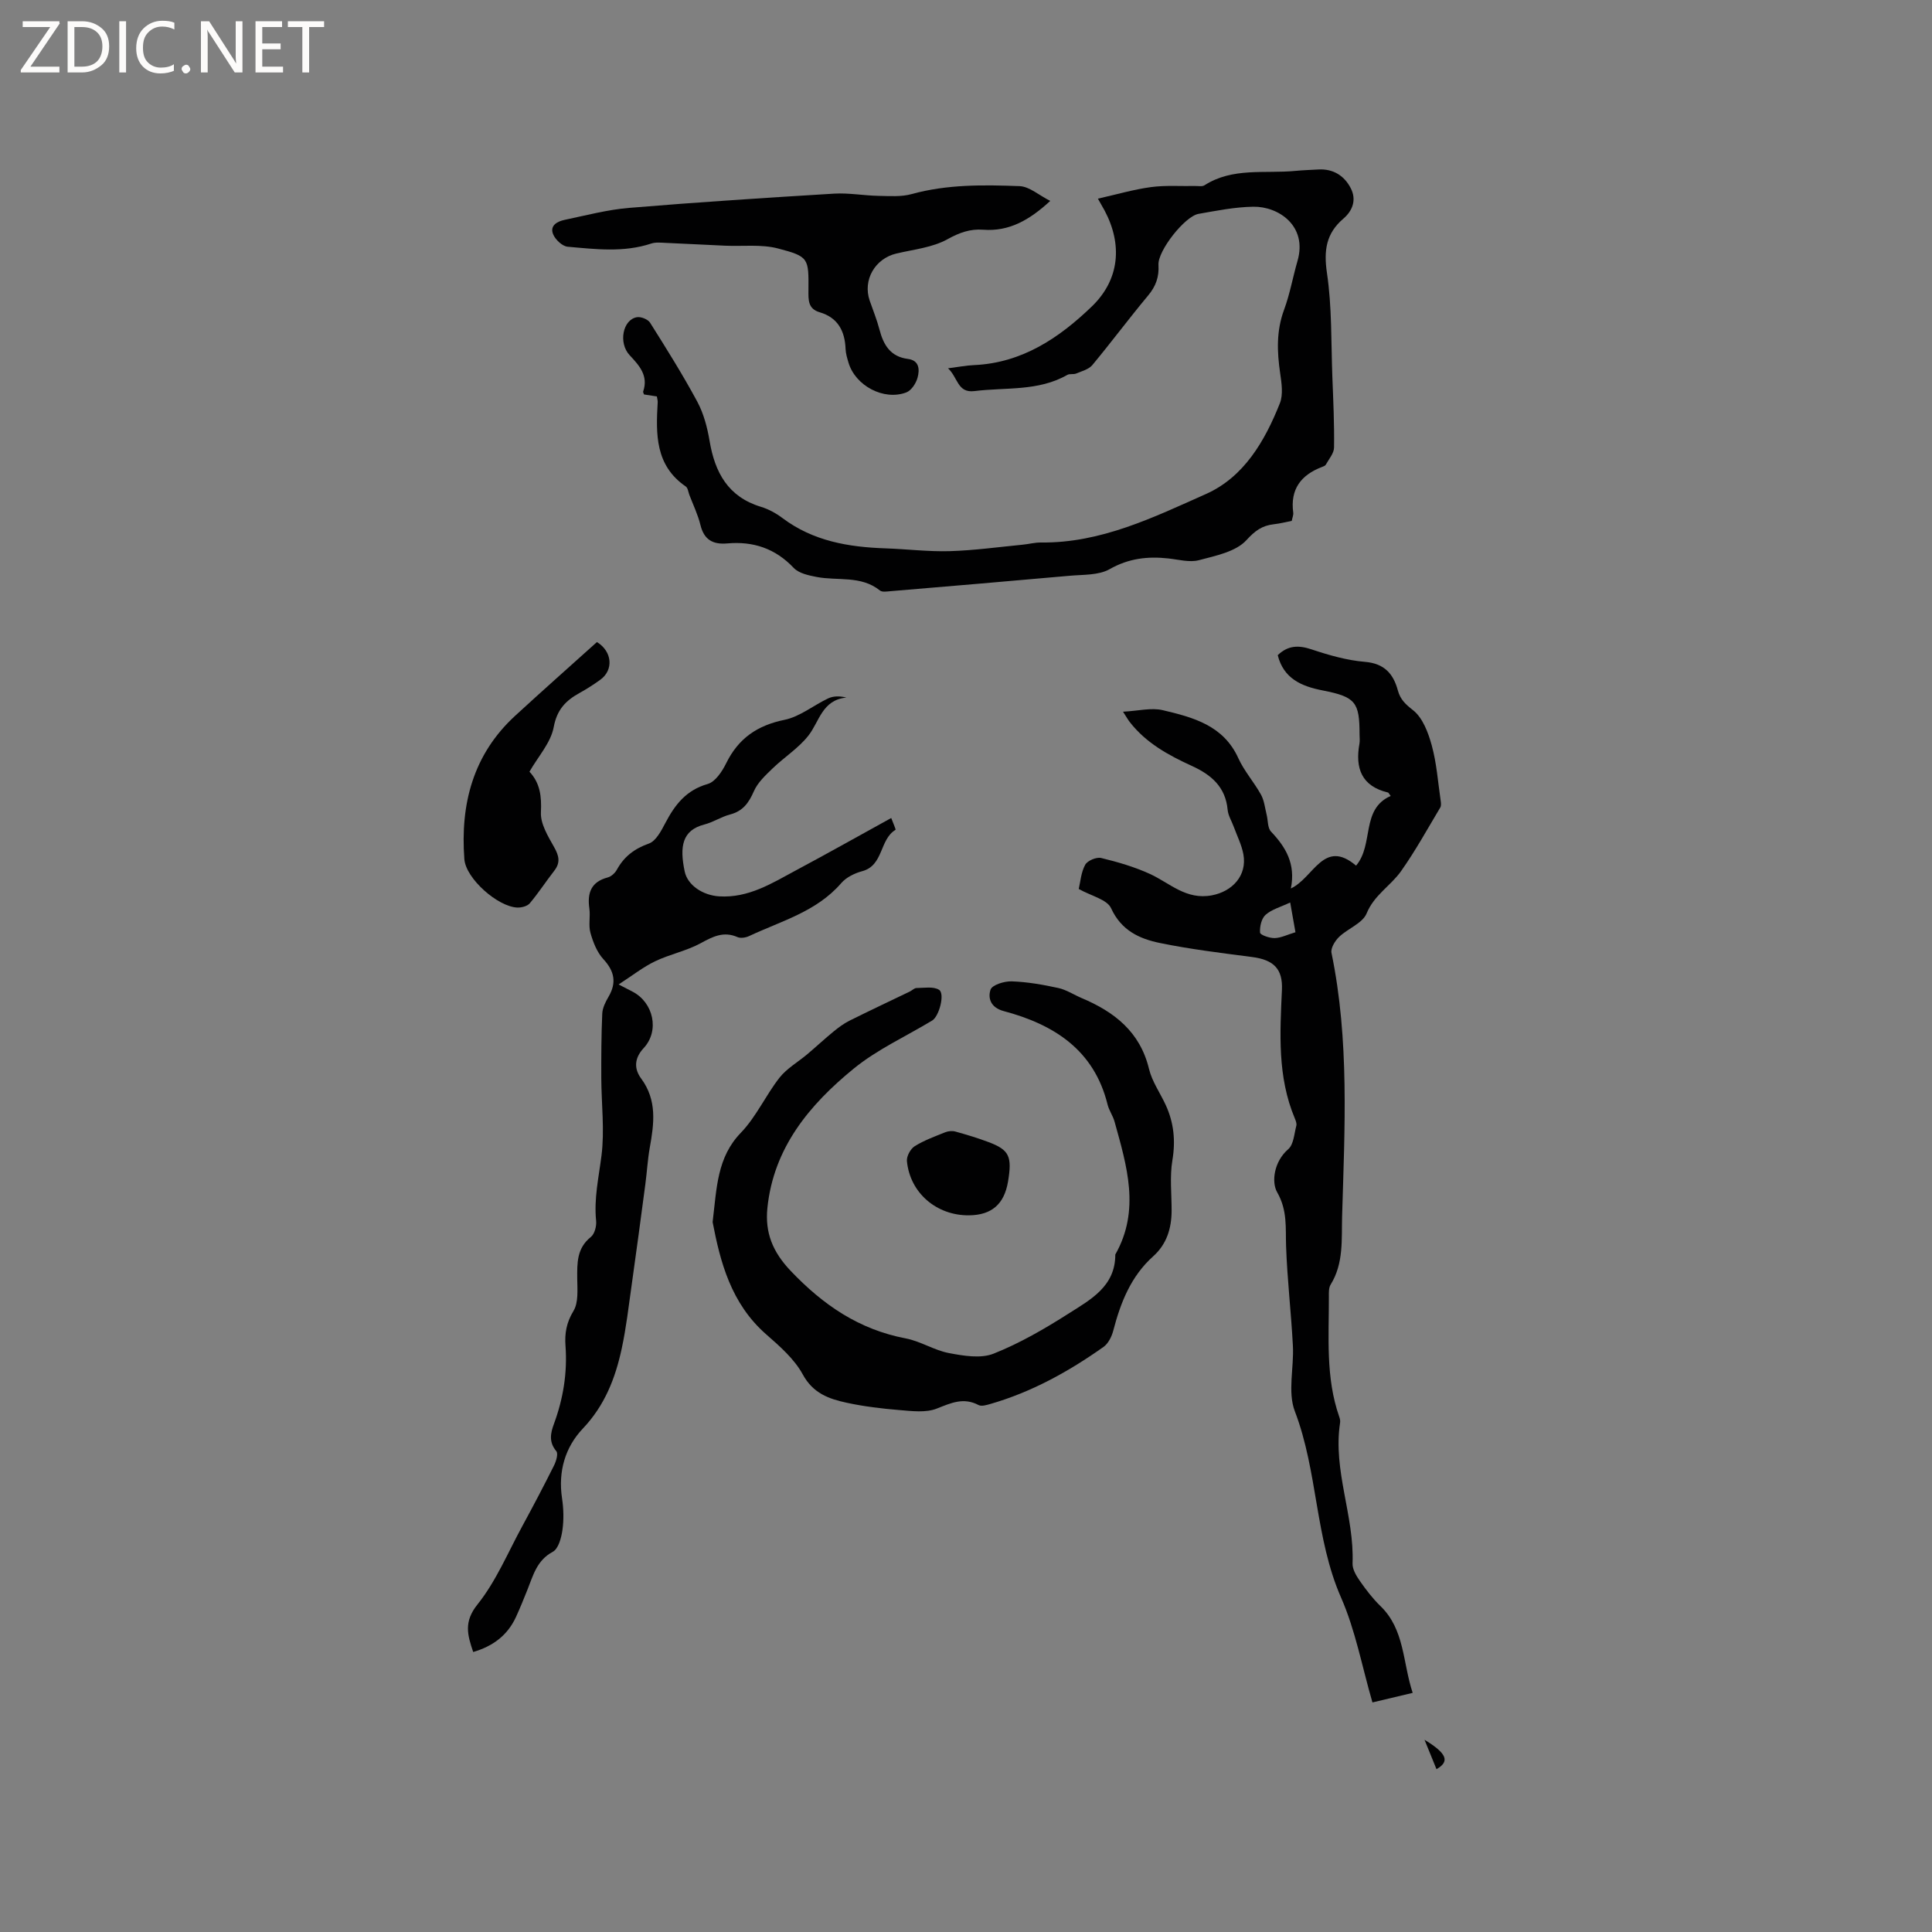 <svg enable-background="new 0 0 400 400" viewBox="0 0 400 400" xmlns="http://www.w3.org/2000/svg"><rect x="0" y="0" width="400" height="400" fill="#808080" stroke="none"/><g fill="#fcfbfa"><path d="m12.4 4.8-6.1 9h6v1.2h-8v-.5l6.1-8.9h-5.7v-1.2h7.6v.4z"/><path d="m14 15v-10.6h3c1.6 0 2.9.5 4 1.4s1.6 2.2 1.6 3.8-.5 3-1.6 3.9-2.4 1.5-4 1.5zm1.4-9.4v8.2h1.6c1.3 0 2.4-.4 3.1-1.1s1.1-1.8 1.1-3.1-.4-2.3-1.2-3-1.8-1-3.1-1z"/><path d="m26.1 4.4v10.6h-1.4v-10.6z"/><path d="m36.1 14.6c-.8.4-1.8.6-2.9.6-1.5 0-2.7-.5-3.6-1.4s-1.4-2.2-1.4-3.8c0-1.7.5-3.1 1.5-4.1s2.3-1.6 3.9-1.6c1 0 1.8.1 2.5.4v1.4c-.8-.4-1.6-.6-2.5-.6-1.2 0-2.1.4-2.9 1.2s-1.1 1.8-1.1 3.2c0 1.3.3 2.3 1 3s1.6 1.1 2.7 1.1c1 0 2-.2 2.7-.7v1.3z"/><path d="m37.6 14.3c0-.2.1-.5.3-.6s.4-.3.6-.3c.3 0 .5.1.6.3s.3.4.3.6-.1.4-.3.6-.4.3-.6.3c-.3 0-.5-.1-.6-.3s-.3-.4-.3-.6z"/><path d="m50.2 15h-1.6l-5.3-8.2c-.2-.2-.3-.5-.4-.7 0 .2.1.7.1 1.5v7.4h-1.4v-10.6h1.7l5.2 8.1c.2.4.4.6.4.7 0-.3-.1-.8-.1-1.5v-7.3h1.4z"/><path d="m58.6 15h-5.7v-10.6h5.5v1.2h-4.1v3.4h3.8v1.2h-3.8v3.6h4.3z"/><path d="m67.1 5.6h-3.1v9.4h-1.4v-9.4h-3v-1.2h7.5z"/></g><path d="m292.48 350.49c-2.96.7-5.49 1.3-8.33 1.98-2.15-7.39-3.51-14.9-6.49-21.69-5.43-12.37-4.79-26.09-9.58-38.6-1.52-3.98-.16-9.02-.4-13.55-.36-6.87-1.17-13.72-1.41-20.6-.14-3.85.32-7.4-1.86-11.21-1.18-2.08-.69-6.3 2.31-8.9 1.12-.97 1.23-3.18 1.67-4.85.12-.45-.12-1.06-.32-1.54-3.61-8.59-3.07-17.59-2.66-26.58.2-4.35-1.71-6.23-6.17-6.81-6.38-.83-12.79-1.61-19.08-2.9-4.24-.87-8.01-2.58-10.12-7.2-.83-1.82-4.1-2.53-6.7-3.99.35-1.45.47-3.43 1.34-5.01.47-.86 2.33-1.64 3.31-1.4 3.44.83 6.9 1.84 10.11 3.31 4.13 1.9 7.46 5.42 12.8 4.42 4.23-.8 7.33-4.08 6.53-8.5-.36-1.94-1.29-3.78-1.98-5.66-.43-1.19-1.17-2.34-1.28-3.55-.44-4.74-3.39-7.25-7.4-9.08-4.84-2.21-9.49-4.75-12.85-9.07-.37-.47-.66-1-1.41-2.16 3.14-.16 5.85-.88 8.25-.31 6.25 1.48 12.54 3.13 15.62 9.93 1.21 2.67 3.26 4.96 4.69 7.55.68 1.22.82 2.74 1.17 4.14.3 1.19.18 2.74.91 3.51 3.02 3.19 5.14 6.63 4.11 11.78 4.75-2.22 6.79-10.41 13.5-4.73 3.73-4.39.93-11.68 7.17-14.43-.42-.55-.47-.68-.54-.7-5.51-1.31-6.85-5.05-5.93-10.13.11-.62.02-1.27.02-1.91 0-6.67-.82-7.77-7.62-9.1-4.43-.86-8.1-2.46-9.32-7.3 2.09-2.02 4.27-2.12 6.98-1.21 3.59 1.2 7.34 2.28 11.09 2.59 4.03.34 5.87 2.49 6.8 5.91.52 1.9 1.57 2.86 3.16 4.11 2 1.58 3.15 4.67 3.87 7.32 1 3.65 1.27 7.51 1.82 11.28.07.51.17 1.15-.07 1.54-2.65 4.43-5.15 8.98-8.13 13.19-2.15 3.03-5.56 4.92-7.12 8.74-.84 2.04-3.88 3.11-5.7 4.86-.84.81-1.77 2.33-1.57 3.3 3.73 18.05 2.73 36.28 2.2 54.48-.14 4.8.37 9.78-2.38 14.21-.4.65-.37 1.64-.36 2.47.02 8.35-.7 16.76 2.14 24.87.14.39.25.85.18 1.25-1.53 9.91 2.98 19.3 2.58 29.13-.05 1.2.78 2.58 1.53 3.65 1.27 1.82 2.64 3.62 4.23 5.16 5.07 4.89 4.6 11.69 6.69 17.99zm-24.27-157.48c-.39-2.19-.72-4.07-1.09-6.16-1.96.93-3.82 1.42-5.09 2.55-.86.76-1.24 2.46-1.15 3.69.04.48 1.97 1.16 3.02 1.13 1.31-.03 2.6-.7 4.31-1.21z" fill="#010102"/><path d="m136 82.08c-1.03-.16-1.85-.28-2.66-.41-.08-.25-.23-.47-.18-.61 1.13-3.28-.81-5.39-2.8-7.52-2.36-2.52-1.44-7.39 1.53-7.87.84-.13 2.26.44 2.7 1.14 3.39 5.38 6.77 10.77 9.78 16.36 1.32 2.46 2.07 5.33 2.54 8.11 1.1 6.54 3.82 11.58 10.63 13.65 1.59.48 3.15 1.34 4.49 2.35 6.33 4.75 13.64 5.99 21.28 6.25 4.44.15 8.89.71 13.32.58 5.05-.15 10.08-.85 15.12-1.34 1.26-.12 2.52-.47 3.78-.45 12.41.14 23.3-5.21 34.15-10.04 7.86-3.5 12.19-10.96 15.3-18.78.72-1.81.36-4.19.06-6.25-.65-4.45-.8-8.76.81-13.11 1.21-3.26 1.81-6.75 2.78-10.1 2.12-7.27-3.93-11.33-9.16-11.24-3.79.06-7.58.82-11.33 1.48-2.84.5-8.47 7.66-8.29 10.56.15 2.48-.54 4.43-2.15 6.35-3.94 4.72-7.61 9.66-11.54 14.39-.75.9-2.18 1.26-3.34 1.75-.56.24-1.35 0-1.85.29-6.02 3.44-12.76 2.54-19.23 3.35-3.52.44-3.4-2.81-5.46-4.72 2.15-.27 3.76-.59 5.38-.66 9.94-.44 17.63-5.62 24.4-12.15 5.75-5.55 6.38-12.81 2.63-19.86-.29-.54-.6-1.08-1.38-2.45 3.91-.88 7.4-1.91 10.97-2.39 3.02-.41 6.14-.17 9.21-.23.63-.01 1.41.15 1.87-.14 5.85-3.76 12.5-2.38 18.84-2.99 1.58-.15 3.17-.2 4.75-.29 3.11-.18 5.42 1.33 6.73 3.92 1.16 2.29.45 4.55-1.56 6.27-3.55 3.03-4.08 6.55-3.39 11.23 1.05 7.08.85 14.34 1.12 21.53.19 4.87.42 9.75.35 14.62-.02 1.2-1.07 2.39-1.71 3.55-.13.24-.52.36-.81.48-4.35 1.66-6.58 4.63-5.93 9.44.07.49-.18 1.02-.31 1.72-1.24.24-2.47.55-3.72.69-2.41.28-3.85 1.31-5.66 3.29-2.19 2.4-6.36 3.23-9.84 4.15-1.94.51-4.2-.13-6.31-.36-4.28-.47-8.21-.03-12.16 2.21-2.3 1.31-5.52 1.12-8.34 1.38-12.35 1.11-24.7 2.15-37.06 3.19-.72.06-1.7.23-2.16-.14-3.94-3.17-8.74-1.96-13.13-2.81-1.66-.32-3.67-.75-4.73-1.87-3.82-4.04-8.4-5.55-13.76-5.07-2.96.26-4.8-.74-5.55-3.81-.52-2.14-1.51-4.18-2.3-6.25-.22-.59-.3-1.43-.74-1.73-6.36-4.36-6.19-10.86-5.81-17.44.02-.33-.08-.64-.17-1.2z" fill="#010102"/><path d="m147.54 253.02c.86-7.1.9-13.38 5.85-18.5 3.18-3.3 5.14-7.75 8-11.4 1.52-1.93 3.84-3.24 5.76-4.86 1.83-1.55 3.59-3.19 5.45-4.71 1.03-.84 2.12-1.65 3.3-2.24 4.13-2.06 8.31-4.02 12.46-6.02.48-.23.92-.72 1.39-.73 1.59-.01 3.5-.37 4.67.37 1.26.79.02 5.49-1.42 6.36-5.44 3.29-11.36 5.97-16.24 9.95-9.15 7.47-16.61 16.38-17.88 28.87-.51 5.05 1.05 9.05 4.83 13.02 6.72 7.06 14.14 12.13 23.8 13.97 3.07.58 5.89 2.46 8.96 3.04 3.02.57 6.58 1.18 9.24.12 5.44-2.16 10.62-5.17 15.58-8.33 4.51-2.87 9.64-5.6 9.62-12.19 5.23-9.21 2.38-18.38-.16-27.54-.34-1.21-1.14-2.3-1.44-3.52-2.8-11.33-11.12-16.58-21.52-19.35-2.7-.72-3.29-2.7-2.71-4.43.33-.99 2.87-1.78 4.39-1.72 3.22.11 6.45.68 9.62 1.37 1.7.37 3.25 1.41 4.88 2.1 6.77 2.86 12.07 6.99 13.92 14.66.63 2.62 2.31 4.97 3.46 7.47 1.68 3.66 2.06 7.38 1.38 11.45-.57 3.4-.15 6.97-.16 10.46-.02 3.65-1.02 6.91-3.81 9.41-4.62 4.14-6.75 9.57-8.27 15.39-.32 1.24-1.04 2.69-2.04 3.39-7.21 5.1-14.88 9.34-23.42 11.8-.78.22-1.82.54-2.43.22-3.12-1.64-5.68-.44-8.65.73-2.27.9-5.15.52-7.72.31-3.66-.3-7.35-.74-10.94-1.52-3.66-.79-6.96-1.94-9.08-5.85-1.74-3.2-4.75-5.83-7.56-8.29-7.33-6.41-9.53-15.04-11.11-23.26z" fill="#010102"/><path d="m184.52 169.36c.44 1.19 1 2.39.88 2.45-3.34 2.01-2.44 7.37-6.89 8.56-1.58.42-3.32 1.28-4.35 2.48-5.11 5.91-12.43 7.83-19.08 10.96-.69.32-1.73.49-2.38.21-2.89-1.27-5.12-.11-7.65 1.27-2.94 1.6-6.37 2.27-9.41 3.73-2.47 1.18-4.67 2.93-7.56 4.8 1.6.83 2.23 1.16 2.86 1.48 4.36 2.24 5.66 8.1 2.33 11.69-1.99 2.14-2 4.31-.53 6.3 3.34 4.52 2.68 9.34 1.79 14.31-.44 2.48-.58 5.02-.91 7.52-.93 7-1.86 14.01-2.85 21-.62 4.37-1.12 8.78-2.05 13.09-1.32 6.14-3.52 11.79-8.05 16.56-3.66 3.86-5.14 8.88-4.31 14.41.33 2.18.39 4.47.08 6.64-.23 1.59-.83 3.84-1.99 4.46-3.34 1.79-4.07 4.93-5.28 7.93-.75 1.87-1.5 3.73-2.34 5.56-1.74 3.79-4.74 6.05-8.86 7.26-1.18-3.51-2.01-6.23.89-9.85 3.84-4.79 6.28-10.71 9.26-16.18 2.26-4.16 4.47-8.35 6.58-12.58.45-.89.91-2.46.48-2.97-1.57-1.87-1.22-3.69-.5-5.63 1.93-5.23 2.81-10.61 2.4-16.2-.19-2.53.19-4.8 1.64-7.18 1.08-1.76.81-4.46.79-6.74-.02-3.22-.1-6.27 2.82-8.6.78-.62 1.2-2.25 1.09-3.34-.47-4.6.54-8.99 1.11-13.49.67-5.28-.02-10.72-.04-16.09-.01-4.44 0-8.88.2-13.31.05-1.19.67-2.43 1.3-3.5 1.73-2.96 1.2-5.32-1.07-7.79-1.32-1.43-2.13-3.51-2.67-5.43-.45-1.58.01-3.39-.23-5.06-.46-3.24.36-5.52 3.82-6.43.72-.19 1.5-.91 1.87-1.59 1.5-2.73 3.62-4.35 6.63-5.42 1.47-.52 2.57-2.65 3.42-4.27 1.98-3.77 4.3-6.79 8.75-8.06 1.59-.45 3.01-2.61 3.85-4.32 2.53-5.14 6.44-7.82 12.08-8.97 3.16-.65 5.96-2.98 8.99-4.42 1.04-.49 2.28-.56 3.81-.19-5.07.5-5.59 5.01-7.9 7.92-2.04 2.58-4.98 4.43-7.38 6.75-1.47 1.42-3.09 2.92-3.88 4.73-1.05 2.41-2.28 4.12-4.93 4.81-1.83.48-3.48 1.6-5.31 2.07-4.61 1.19-5.17 4.55-4.08 9.74.59 2.81 3.71 4.92 7.12 5.14 6.11.38 10.97-2.73 15.98-5.42 6.55-3.5 12.98-7.12 19.66-10.8z" fill="#010102"/><path d="m217.44 41.6c-4.31 3.97-8.51 6.37-13.89 5.96-2.68-.2-4.89.59-7.37 1.96-3.12 1.74-7.01 2.12-10.6 2.97-4.42 1.05-6.99 5.48-5.52 9.75.69 2 1.5 3.97 2.03 6.01.83 3.19 2.28 5.6 5.88 6.06 2.42.31 2.43 2.26 2.01 3.85-.31 1.19-1.3 2.7-2.35 3.09-4.68 1.76-10.56-1.41-11.96-6.18-.27-.91-.56-1.85-.6-2.79-.14-3.74-1.59-6.52-5.37-7.63-2.44-.72-2.33-2.57-2.32-4.55.05-6.65.1-6.98-6.31-8.66-3.45-.9-7.27-.41-10.92-.57-4.08-.18-8.16-.41-12.24-.58-1.02-.04-2.13-.18-3.07.13-5.72 1.9-11.55 1.17-17.32.66-1.1-.1-2.54-1.46-3-2.58-.75-1.82.89-2.67 2.38-2.98 4.44-.93 8.87-2.11 13.36-2.48 14.13-1.18 28.28-2.09 42.44-2.95 3.04-.18 6.11.4 9.18.46 2.3.04 4.72.23 6.88-.37 7.38-2.04 14.9-1.92 22.4-1.64 2.02.12 3.99 1.91 6.28 3.06z" fill="#010102"/><path d="m123.59 132.93c3.2 1.97 3.48 5.8.69 7.81-1.37.99-2.8 1.91-4.29 2.73-2.85 1.58-4.67 3.42-5.35 7.07-.6 3.23-3.22 6.08-5.02 9.23 2.22 2.38 2.53 5.14 2.37 8.43-.11 2.36 1.47 4.94 2.73 7.18 1.01 1.79 1.36 3.19.04 4.89-1.73 2.22-3.26 4.59-5.07 6.74-.51.61-1.71.92-2.57.89-4.04-.15-10.68-5.99-10.98-10.03-.85-11.38 1.79-21.65 10.51-29.67 5.6-5.15 11.31-10.21 16.94-15.27z" fill="#010102"/><path d="m200.63 251.62c-6.71.07-12.23-4.63-12.86-11.22-.1-1 .74-2.55 1.61-3.09 1.95-1.22 4.17-2.02 6.33-2.89.62-.25 1.44-.32 2.07-.15 2.34.65 4.68 1.35 6.95 2.21 4.24 1.61 4.84 2.95 3.97 8.16-.79 4.68-3.39 6.93-8.07 6.98z" fill="#010102"/><path d="m294.93 360.2c4.68 2.85 5.27 4.49 2.48 6.09-.73-1.81-1.46-3.58-2.48-6.09z" fill="#010102"/></svg>